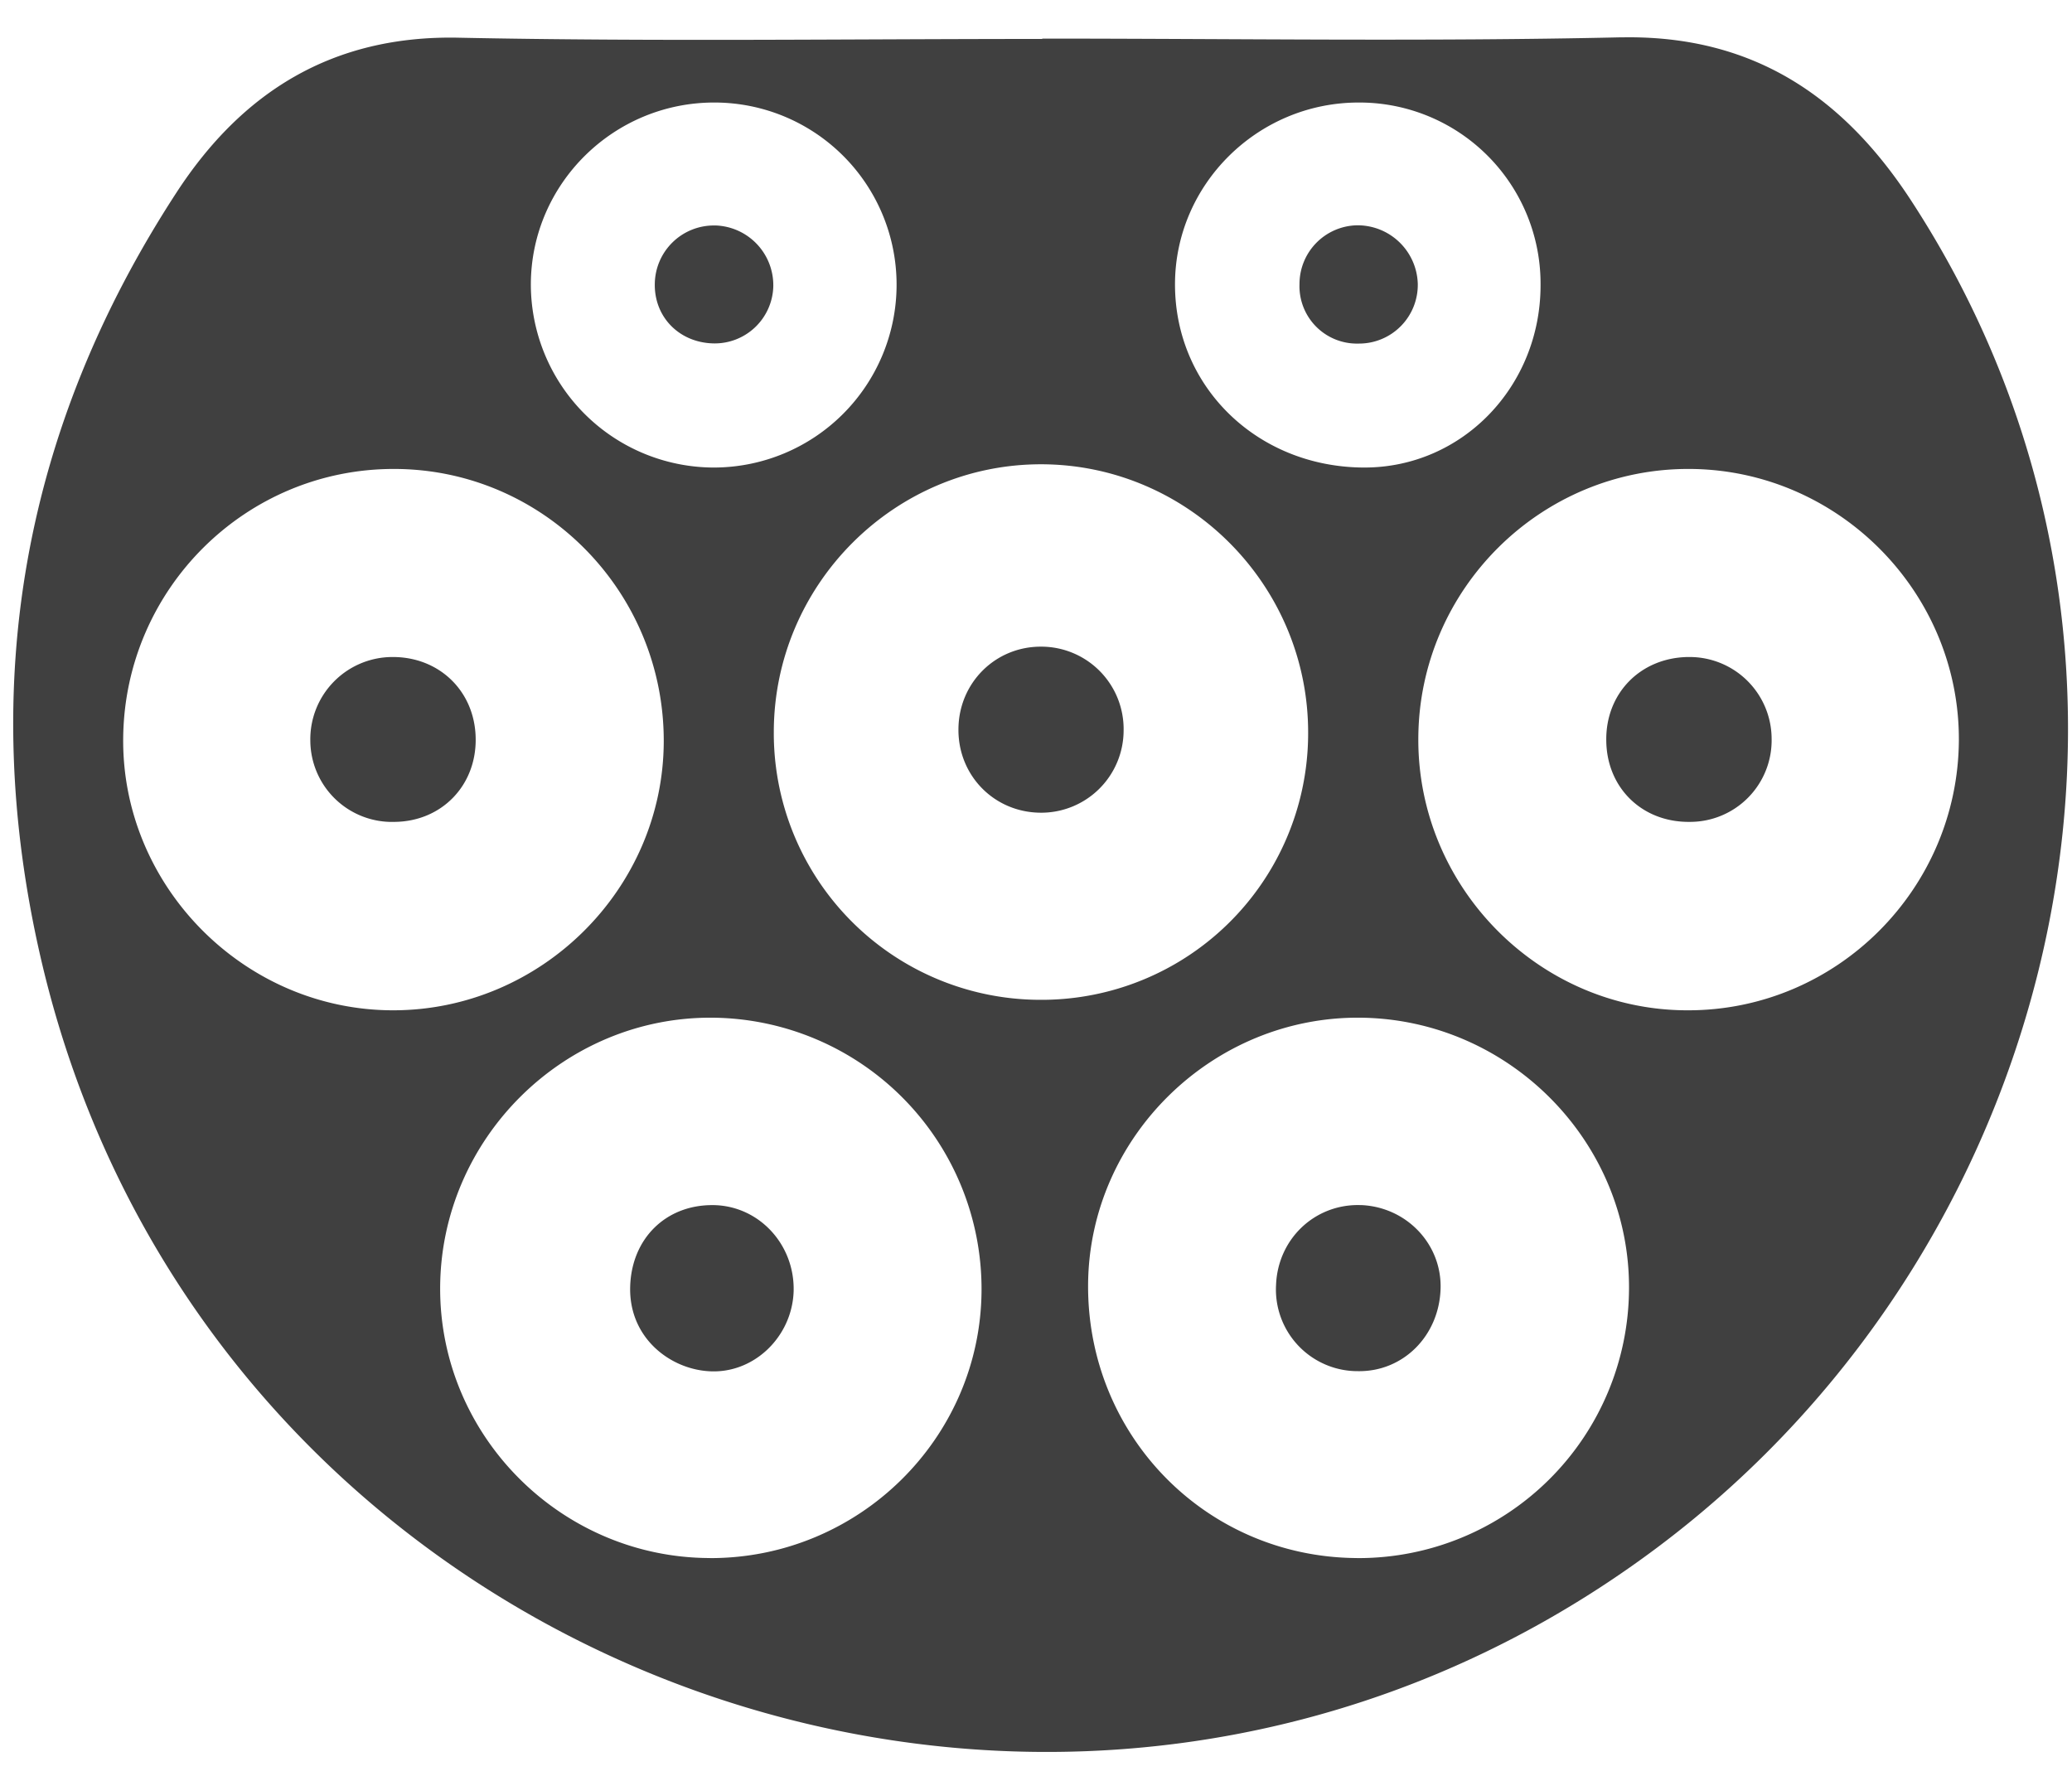 <svg xmlns="http://www.w3.org/2000/svg" width="35" height="30" viewBox="0 0 35 30"><defs><linearGradient id="2x74a" x1=".22" x2="34.93" y1="15.11" y2="15.11" gradientUnits="userSpaceOnUse"><stop offset="0" stop-color="#e7135a"/><stop offset="1" stop-color="#400045"/></linearGradient></defs><g><g><path fill="#404040" d="M11.958 23.163c.766.059 1.424-.577 1.448-1.351.02-.79-.586-1.442-1.352-1.454h-.024c-.788 0-1.36.568-1.385 1.372-.027.859.658 1.387 1.313 1.433zm10.981 0c.763.012 1.371-.597 1.395-1.392.023-.749-.568-1.375-1.331-1.413l-.065-.001c-.748 0-1.352.583-1.383 1.347a1.38 1.38 0 0 0 1.384 1.459zM5.242 12.515a1.38 1.38 0 0 0 1.427 1.369c.792-.009 1.38-.615 1.366-1.413-.012-.789-.609-1.372-1.398-1.372h-.018a1.389 1.389 0 0 0-1.377 1.416zm21.891-.003c.008.798.606 1.381 1.409 1.372a1.378 1.378 0 0 0 1.384-1.41 1.385 1.385 0 0 0-1.397-1.375h-.022c-.8.015-1.386.615-1.374 1.413zm-9.562 1.217a1.392 1.392 0 0 0 1.409-1.389 1.392 1.392 0 0 0-1.383-1.416h-.016c-.77 0-1.385.612-1.391 1.39-.009.783.6 1.407 1.381 1.415zm-5.523-7.928a.99.99 0 0 0 1.014-.949 1.01 1.01 0 0 0-.97-1.043h-.037a.998.998 0 0 0-.994.976c-.015.568.411 1.002.987 1.016zm9.903-1.002a.97.97 0 0 0 .996 1.005.992.992 0 0 0 1.002-1.008 1.018 1.018 0 0 0-1.007-.99h-.021a.992.992 0 0 0-.97.993zM7.435 21.759c.006-2.522 2.091-4.59 4.605-4.567a4.584 4.584 0 0 1 4.54 4.62c-.02 2.489-2.073 4.509-4.577 4.509l-.022-.001c-2.507-.011-4.552-2.065-4.546-4.561zm10.945-.067c.021-2.49 2.109-4.529 4.608-4.5 2.508.03 4.55 2.1 4.529 4.591a4.57 4.57 0 0 1-4.571 4.538l-.048-.001c-2.534-.026-4.538-2.076-4.518-4.628zM2.081 12.457c.03-2.514 2.074-4.541 4.582-4.535 2.519.005 4.558 2.074 4.549 4.61-.011 2.49-2.076 4.535-4.57 4.535h-.011c-2.511-.005-4.582-2.103-4.55-4.61zm21.877.023c.006-2.528 2.077-4.579 4.599-4.558 2.502.02 4.544 2.085 4.532 4.587-.017 2.514-2.065 4.558-4.573 4.558h-.032c-2.493-.011-4.535-2.082-4.526-4.587zm-10.887-.12c.006-2.49 2.041-4.523 4.526-4.517 2.484.009 4.506 2.048 4.5 4.544a4.503 4.503 0 0 1-4.513 4.503h-.01a4.505 4.505 0 0 1-4.503-4.53zm6.777-7.561c.003-1.686 1.398-3.067 3.102-3.067a3.061 3.061 0 0 1 3.073 3.085c0 1.712-1.323 3.081-2.974 3.081h-.026c-1.791-.014-3.178-1.366-3.175-3.099zM8.967 4.793c.009-1.692 1.404-3.069 3.113-3.061a3.077 3.077 0 0 1 3.065 3.1 3.09 3.09 0 0 1-3.071 3.066h-.037a3.097 3.097 0 0 1-3.07-3.105zM17.606.652v.006c-3.286 0-6.571.046-9.854-.021-2.14-.046-3.667.921-4.771 2.616C.392 7.226-.377 11.554.686 16.173c2.802 12.16 17.316 17.45 27.303 9.973 6.99-5.234 9.227-15.225 4.279-22.78C31.144 1.653 29.656.629 27.515.63l-.152.001c-3.251.073-6.504.021-9.757.021z"/></g></g></svg>